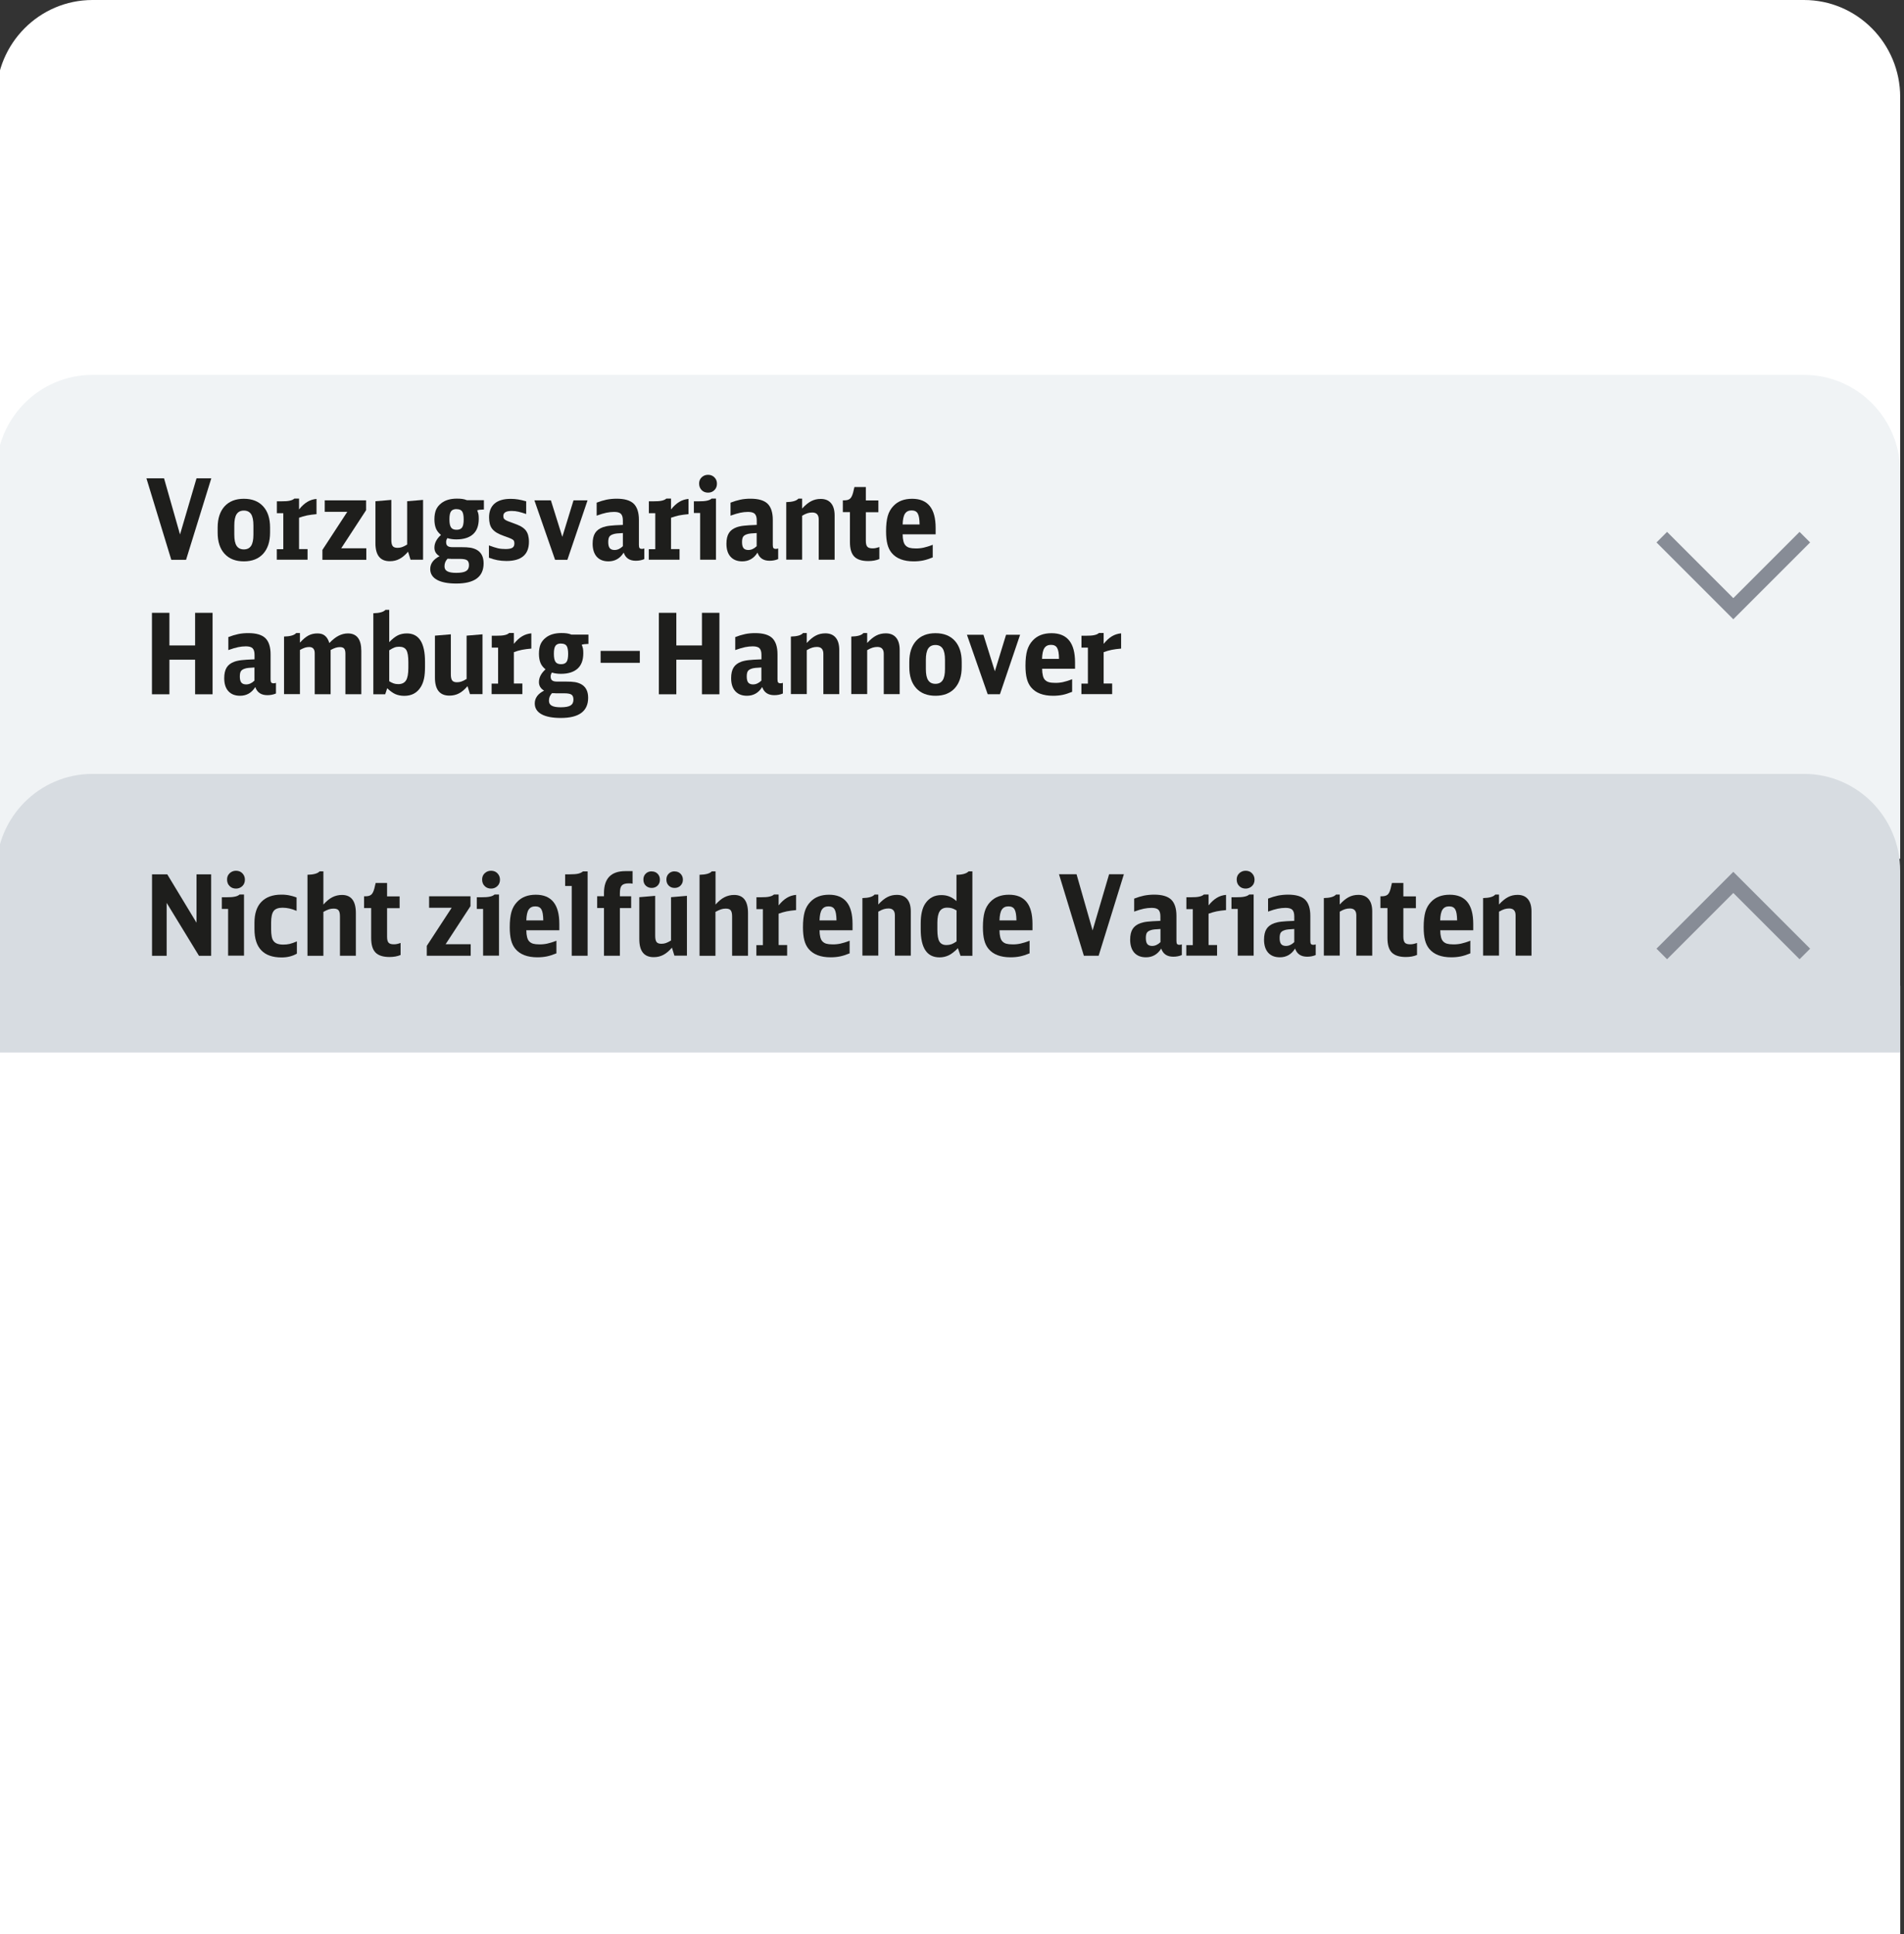 <?xml version="1.0" encoding="UTF-8"?>
<svg id="a" data-name="Ebene 1" xmlns="http://www.w3.org/2000/svg" viewBox="0 0 255 259">
  <rect x="0" y="0" width="255" height="259" fill="#333333" stroke="none"/>
  <rect x="-.5" y="132" width="255" height="127" fill="#fff"/>
  <path d="M254.5,112.53H-.5V13C-.5,5.82,5.27,0,12.39,0h229.21c7.12,0,12.89,5.82,12.89,13v99.53Z" fill="#fff"/>
  <path d="M254.5,115H-.5v-51.8c0-7.18,5.77-13,12.89-13h229.21c7.12,0,12.89,5.82,12.89,13v51.8Z" fill="#f0f3f5"/>
  <path d="M254.5,140.94H-.5v-24.31c0-7.18,5.77-13,12.89-13h229.21c7.12,0,12.89,5.82,12.89,13v24.31Z" fill="#d7dce1"/>
  <g>
    <path d="M24.92,74.96h-1.98l-3.33-10.91h2.36l2.14,7.52,2.21-7.52h1.98l-3.38,10.91Z" fill="#1e1e1c"/>
    <path d="M29.15,70.64c0-1.21.31-2.15.92-2.83.62-.68,1.48-1.02,2.59-1.02s1.97.34,2.59,1.02c.62.68.92,1.62.92,2.83v.68c0,1.21-.31,2.15-.92,2.83-.62.68-1.48,1.02-2.59,1.02s-1.97-.34-2.59-1.02c-.62-.68-.92-1.62-.92-2.83v-.68ZM33.94,70.37c0-.69-.1-1.2-.31-1.52-.21-.32-.53-.48-.97-.48s-.76.16-.97.48c-.21.32-.31.83-.31,1.52v1.21c0,.69.1,1.2.31,1.51.21.32.53.48.97.48s.76-.16.97-.48c.21-.32.31-.82.31-1.51v-1.21Z" fill="#1e1e1c"/>
    <path d="M37.07,73.54h.87v-4.82h-.86v-1.59h.58c.49,0,.87-.02,1.12-.08.26-.05.48-.14.65-.29h.62v1.46c.36-.45.73-.79,1.1-1.01.38-.23.79-.36,1.24-.4v2.04c-.48.04-.9.1-1.27.17-.37.08-.72.18-1.07.31v4.2h1.14v1.42h-4.12v-1.42Z" fill="#1e1e1c"/>
    <path d="M43.18,73.64l3.33-5.1h-3.02v-1.54h5.54v1.32l-3.33,5.1h3.36v1.54h-5.88v-1.32Z" fill="#1e1e1c"/>
    <path d="M54.65,73.88c-.39.45-.78.78-1.16.97-.38.2-.8.3-1.28.3-1.29,0-1.93-.8-1.93-2.42v-5.61l2.13-.18v5.35c0,.39.06.67.18.83.12.16.33.24.65.24.21,0,.41-.03.58-.09.18-.06.42-.17.71-.35v-5.8l2.13-.18v8.01h-1.68l-.33-1.08Z" fill="#1e1e1c"/>
    <path d="M64.58,68.24c-.25,0-.48.03-.67.09.08.19.13.37.17.53.03.17.04.37.04.61,0,.91-.25,1.6-.76,2.06s-1.25.7-2.23.7c-.22,0-.43-.01-.62-.04-.2-.02-.39-.07-.59-.13-.11.16-.17.33-.17.52,0,.25.06.43.2.53.13.11.35.16.66.16h1.19c.5,0,.9.02,1.2.07.3.05.57.14.82.27.63.34.95.95.95,1.82,0,1.81-1.22,2.71-3.66,2.71-1.13,0-2-.17-2.59-.5s-.9-.81-.9-1.44c0-.73.42-1.3,1.25-1.72-.46-.27-.69-.65-.69-1.14,0-.61.29-1.18.88-1.71-.32-.26-.55-.55-.68-.88s-.2-.73-.2-1.21c0-.51.08-.94.22-1.28.15-.34.39-.64.72-.89.52-.4,1.21-.6,2.07-.6.26,0,.5.01.71.04s.42.08.64.17h2.27v1.25h-.21ZM60.37,74.83c-.09,0-.17,0-.23,0-.06,0-.12-.01-.19-.02-.28.28-.42.62-.42,1.02,0,.31.12.53.38.67.25.14.65.21,1.2.21.61,0,1.04-.08,1.31-.24.26-.16.39-.42.39-.79,0-.32-.09-.54-.26-.66s-.5-.18-.97-.18h-1.2ZM61.15,68.17c-.35,0-.6.1-.74.3-.15.2-.22.55-.22,1.07s.07.88.22,1.09c.14.21.39.31.74.31s.59-.1.74-.31c.14-.2.21-.56.21-1.07s-.07-.88-.21-1.08c-.14-.2-.38-.3-.74-.3Z" fill="#1e1e1c"/>
    <path d="M65.5,73.04c.47.18.87.3,1.19.38.32.07.66.1,1.03.1.42,0,.72-.06.9-.17s.27-.3.27-.56c0-.12-.01-.22-.04-.31-.03-.08-.08-.16-.18-.22-.1-.07-.24-.14-.42-.21-.19-.07-.44-.17-.76-.28-.37-.13-.68-.27-.94-.42-.25-.15-.46-.32-.62-.52-.16-.19-.26-.42-.33-.67-.06-.25-.1-.54-.1-.87,0-.82.25-1.44.74-1.86s1.21-.63,2.17-.63c.35,0,.67.03.98.08.3.05.66.13,1.08.25v1.7c-.41-.14-.76-.24-1.05-.31s-.59-.1-.9-.1c-.74,0-1.11.22-1.11.67,0,.11.02.2.04.28.03.08.09.15.19.22.09.07.23.14.41.21.18.07.42.16.73.27.38.13.7.27.97.41.26.15.48.32.64.51.16.2.27.42.34.67.07.26.11.55.11.89,0,1.71-1.01,2.57-3.02,2.57-.43,0-.83-.04-1.2-.11-.37-.07-.75-.18-1.14-.33v-1.65Z" fill="#1e1e1c"/>
    <path d="M75.98,74.96h-1.64l-2.77-7.96h2.21l1.53,4.89,1.5-4.89h1.88l-2.7,7.96Z" fill="#1e1e1c"/>
    <path d="M86.29,74.87c-.36.15-.74.22-1.14.22-.83,0-1.37-.36-1.62-1.09-.49.78-1.17,1.17-2.04,1.17-.68,0-1.2-.21-1.57-.62-.36-.41-.55-.99-.55-1.74,0-.6.11-1.08.33-1.43.22-.35.57-.61,1.05-.78.15-.05.29-.09.43-.12.14-.03.31-.06.5-.08.2-.02.43-.04.7-.06.27-.02.62-.03,1.04-.05v-.6c0-.42-.09-.71-.27-.89-.18-.17-.48-.25-.9-.25-.35,0-.7.04-1.04.11s-.78.2-1.3.39v-1.74c.46-.18.9-.31,1.32-.4.42-.08.87-.13,1.35-.13,1.06,0,1.82.22,2.29.67.46.45.7,1.17.7,2.17v3.36c0,.2.03.34.09.41.06.08.17.11.34.11.08,0,.17-.02.29-.06v1.42ZM83.42,71.38c-.24.02-.43.04-.57.04-.14,0-.25.02-.33.03s-.14.02-.19.03c-.05.01-.11.03-.18.05-.26.08-.44.19-.54.34-.1.15-.15.39-.15.73,0,.37.07.64.2.8s.35.25.64.25c.4,0,.77-.17,1.12-.51v-1.77Z" fill="#1e1e1c"/>
    <path d="M86.89,73.54h.87v-4.82h-.86v-1.59h.58c.49,0,.87-.02,1.12-.08.26-.05.48-.14.65-.29h.62v1.46c.36-.45.73-.79,1.1-1.01.38-.23.79-.36,1.24-.4v2.04c-.48.04-.9.1-1.27.17-.37.08-.72.18-1.07.31v4.2h1.14v1.42h-4.12v-1.42Z" fill="#1e1e1c"/>
    <path d="M93.77,74.96v-6.27h-.84v-1.56h.6c.48,0,.86-.02,1.12-.08.27-.05.49-.14.66-.29h.58v8.19h-2.13ZM94.83,63.58c.34,0,.62.11.85.34s.34.51.34.85-.11.64-.34.86c-.22.23-.51.34-.85.34s-.64-.11-.86-.34-.34-.52-.34-.88c0-.33.11-.61.34-.83.23-.22.51-.34.86-.34Z" fill="#1e1e1c"/>
    <path d="M104.21,74.87c-.36.15-.74.22-1.14.22-.83,0-1.37-.36-1.62-1.09-.49.78-1.17,1.17-2.04,1.17-.68,0-1.2-.21-1.57-.62-.37-.41-.55-.99-.55-1.74,0-.6.11-1.08.33-1.43.22-.35.57-.61,1.05-.78.15-.05.29-.09.44-.12.14-.03.31-.06.5-.08.2-.02.43-.04.7-.06.27-.02.61-.03,1.04-.05v-.6c0-.42-.09-.71-.27-.89-.18-.17-.48-.25-.9-.25-.35,0-.69.04-1.03.11-.34.07-.78.2-1.31.39v-1.74c.46-.18.9-.31,1.32-.4s.87-.13,1.35-.13c1.06,0,1.82.22,2.29.67.46.45.7,1.17.7,2.17v3.36c0,.2.03.34.09.41.06.08.17.11.34.11.08,0,.18-.02.29-.06v1.42ZM101.35,71.38c-.24.02-.43.04-.57.04-.14,0-.25.02-.33.03s-.15.02-.2.03c-.05.01-.11.03-.18.05-.26.08-.44.19-.54.34-.1.15-.15.39-.15.73,0,.37.07.64.2.8s.35.25.64.25c.4,0,.77-.17,1.12-.51v-1.77Z" fill="#1e1e1c"/>
    <path d="M105.29,67.24c.83-.02,1.38-.17,1.64-.47h.5v1.33c.42-.46.82-.79,1.21-.99s.81-.3,1.28-.3c.6,0,1.06.19,1.38.57.32.38.48.93.48,1.65v5.92h-2.13v-5.4c0-.61-.29-.92-.86-.92-.22,0-.43.03-.63.09-.2.06-.45.17-.73.34v5.88h-2.13v-7.72Z" fill="#1e1e1c"/>
    <path d="M117.77,74.86c-.42.18-.92.27-1.48.27-.86,0-1.49-.2-1.88-.6-.39-.4-.58-1.05-.58-1.95v-4h-.95v-1.58h.17c.36,0,.62-.07.79-.22.17-.14.3-.41.41-.8l.18-.76h1.53v1.79h1.68v1.58h-1.68v3.81c0,.39.06.66.2.81.13.15.36.22.7.22.15,0,.29-.01.42-.04.13-.03.29-.07.49-.14v1.62Z" fill="#1e1e1c"/>
    <path d="M120.89,71.54c0,.37.04.68.1.92s.15.44.29.58c.13.14.31.25.52.31.22.06.49.09.82.09.19,0,.37,0,.54-.02.17-.02.34-.04.52-.08.18-.04.36-.09.56-.15.2-.06.43-.14.68-.24v1.69c-.46.19-.89.33-1.28.41-.39.08-.82.12-1.27.12-1.34,0-2.32-.38-2.94-1.12-.27-.32-.46-.71-.58-1.18s-.18-1.04-.18-1.73c0-.85.08-1.54.23-2.06.15-.52.41-.97.76-1.33.6-.64,1.44-.96,2.5-.96,2.1,0,3.15,1.3,3.15,3.9v.86h-4.41ZM123.16,70.22c-.01-.7-.09-1.19-.25-1.46-.16-.28-.43-.41-.83-.41s-.69.15-.88.44c-.19.29-.29.77-.31,1.44h2.27Z" fill="#1e1e1c"/>
    <path d="M20.35,82.06h2.34v4.37h3.44v-4.37h2.34v10.91h-2.34v-4.63h-3.44v4.63h-2.34v-10.91Z" fill="#1e1e1c"/>
    <path d="M36.95,92.87c-.36.15-.74.22-1.14.22-.83,0-1.37-.36-1.62-1.09-.49.78-1.17,1.17-2.04,1.17-.68,0-1.2-.21-1.57-.62-.37-.41-.55-.99-.55-1.74,0-.6.11-1.08.33-1.43.22-.35.57-.61,1.05-.78.15-.05.29-.09.44-.12.14-.03.31-.06.5-.08.2-.02.43-.04.7-.06.27-.02.61-.03,1.04-.05v-.6c0-.42-.09-.71-.27-.89-.18-.17-.48-.25-.9-.25-.35,0-.69.04-1.03.11-.34.07-.78.2-1.31.39v-1.74c.46-.18.9-.31,1.32-.4s.87-.13,1.35-.13c1.06,0,1.82.22,2.29.67.46.45.7,1.17.7,2.17v3.36c0,.2.03.34.09.41.06.08.17.11.34.11.08,0,.18-.02.29-.06v1.42ZM34.09,89.38c-.24.02-.43.04-.57.04-.14,0-.25.02-.33.03s-.15.02-.2.03c-.05.01-.11.03-.18.05-.26.08-.44.19-.54.34-.1.15-.15.39-.15.73,0,.37.07.64.2.8s.35.25.64.25c.4,0,.77-.17,1.12-.51v-1.77Z" fill="#1e1e1c"/>
    <path d="M38.03,85.24c.83-.02,1.38-.17,1.64-.47h.5v1.29c.4-.45.78-.77,1.14-.96.36-.19.76-.28,1.2-.28s.76.1,1.01.31c.26.21.45.53.59.98.43-.45.84-.78,1.24-.98.4-.2.81-.31,1.24-.31,1.2,0,1.8.79,1.8,2.35v5.79h-2.13v-5.43c0-.32-.06-.55-.17-.68s-.3-.2-.56-.2c-.2,0-.39.03-.58.09-.19.06-.41.16-.67.3v5.92h-2.13v-5.49c0-.55-.25-.83-.74-.83-.2,0-.38.03-.55.08s-.4.16-.69.31v5.92h-2.13v-7.72Z" fill="#1e1e1c"/>
    <path d="M49.99,82.12c.83-.02,1.38-.17,1.64-.46h.5v4.33c.41-.43.79-.73,1.15-.91.35-.17.76-.26,1.21-.26,1.62,0,2.43,1.26,2.43,3.78v.71c0,.61-.04,1.13-.13,1.55s-.23.8-.43,1.12c-.49.8-1.22,1.2-2.21,1.2-.45,0-.85-.08-1.2-.23-.35-.16-.71-.42-1.09-.79l-.27.81h-1.59v-10.84ZM52.12,91.22c.23.14.43.24.61.3.18.06.38.09.62.09.48,0,.82-.17,1.03-.5s.31-.9.31-1.7v-.75c0-.77-.09-1.31-.27-1.61-.18-.3-.5-.45-.96-.45-.23,0-.44.03-.62.1-.18.07-.42.19-.71.38v4.14Z" fill="#1e1e1c"/>
    <path d="M62.62,91.88c-.39.45-.77.78-1.15.97-.38.2-.81.3-1.28.3-1.29,0-1.94-.8-1.94-2.42v-5.61l2.13-.18v5.35c0,.39.06.67.18.83s.33.24.64.24c.21,0,.41-.03.58-.09.18-.06.42-.17.71-.35v-5.8l2.13-.18v8.01h-1.68l-.33-1.08Z" fill="#1e1e1c"/>
    <path d="M65.84,91.54h.87v-4.82h-.85v-1.59h.58c.49,0,.86-.02,1.12-.08.26-.05.47-.14.64-.29h.62v1.46c.36-.45.73-.79,1.1-1.01.38-.23.79-.36,1.24-.4v2.04c-.48.04-.9.1-1.27.17s-.72.18-1.07.31v4.2h1.14v1.42h-4.12v-1.42Z" fill="#1e1e1c"/>
    <path d="M78.58,86.24c-.25,0-.48.03-.67.09.08.19.13.37.17.53.03.17.04.37.04.61,0,.91-.25,1.6-.76,2.06s-1.25.7-2.23.7c-.22,0-.43-.01-.62-.04-.2-.02-.39-.07-.59-.13-.11.16-.17.33-.17.52,0,.25.06.43.2.53.13.11.35.16.66.16h1.19c.5,0,.9.02,1.2.07.3.05.57.14.82.27.63.34.95.95.95,1.82,0,1.81-1.22,2.71-3.66,2.71-1.13,0-2-.17-2.59-.5s-.9-.81-.9-1.44c0-.73.42-1.3,1.25-1.72-.46-.27-.69-.65-.69-1.14,0-.61.29-1.18.88-1.71-.32-.26-.55-.55-.68-.88s-.2-.73-.2-1.21c0-.51.08-.94.22-1.28.15-.34.39-.64.72-.89.52-.4,1.21-.6,2.07-.6.26,0,.5.01.71.04s.42.08.64.17h2.27v1.25h-.21ZM74.36,92.83c-.09,0-.17,0-.23,0-.06,0-.12-.01-.19-.02-.28.28-.42.62-.42,1.02,0,.31.12.53.38.67.25.14.65.21,1.2.21.61,0,1.04-.08,1.31-.24.26-.16.39-.42.39-.79,0-.32-.09-.54-.26-.66s-.5-.18-.97-.18h-1.2ZM75.14,86.17c-.35,0-.6.1-.74.3-.15.2-.22.55-.22,1.07s.07.88.22,1.09c.14.21.39.31.74.31s.59-.1.74-.31c.14-.2.21-.56.21-1.07s-.07-.88-.21-1.08c-.14-.2-.38-.3-.74-.3Z" fill="#1e1e1c"/>
    <path d="M80.44,87.16h5.25v1.6h-5.25v-1.6Z" fill="#1e1e1c"/>
    <path d="M88.24,82.06h2.34v4.37h3.43v-4.37h2.34v10.91h-2.34v-4.63h-3.43v4.63h-2.34v-10.91Z" fill="#1e1e1c"/>
    <path d="M104.84,92.87c-.36.15-.74.22-1.14.22-.83,0-1.37-.36-1.62-1.09-.49.78-1.17,1.17-2.04,1.17-.68,0-1.2-.21-1.57-.62-.37-.41-.55-.99-.55-1.74,0-.6.11-1.08.33-1.43.22-.35.57-.61,1.05-.78.15-.05.29-.09.44-.12.14-.03.31-.06.5-.08.2-.02.43-.04.7-.06.27-.02.61-.03,1.04-.05v-.6c0-.42-.09-.71-.27-.89-.18-.17-.48-.25-.9-.25-.35,0-.69.04-1.03.11-.34.07-.78.2-1.31.39v-1.74c.46-.18.9-.31,1.32-.4s.87-.13,1.35-.13c1.06,0,1.82.22,2.29.67.46.45.7,1.17.7,2.17v3.36c0,.2.03.34.09.41.06.08.17.11.34.11.08,0,.18-.02.29-.06v1.42ZM101.98,89.38c-.24.02-.43.04-.57.04-.14,0-.25.02-.33.03s-.15.02-.2.03c-.05.01-.11.03-.18.05-.26.08-.44.19-.54.34-.1.15-.15.39-.15.73,0,.37.07.64.2.8s.35.25.64.25c.4,0,.77-.17,1.12-.51v-1.77Z" fill="#1e1e1c"/>
    <path d="M105.92,85.24c.83-.02,1.38-.17,1.63-.47h.5v1.33c.42-.46.82-.79,1.21-.99.38-.2.81-.3,1.28-.3.6,0,1.06.19,1.38.57s.48.93.48,1.65v5.92h-2.13v-5.4c0-.61-.29-.92-.85-.92-.22,0-.43.03-.63.09-.2.06-.45.17-.74.34v5.88h-2.13v-7.72Z" fill="#1e1e1c"/>
    <path d="M114.01,85.24c.83-.02,1.38-.17,1.63-.47h.5v1.33c.42-.46.82-.79,1.21-.99.38-.2.81-.3,1.28-.3.6,0,1.06.19,1.38.57s.48.93.48,1.65v5.92h-2.13v-5.4c0-.61-.29-.92-.85-.92-.22,0-.43.03-.63.09-.2.06-.45.17-.74.34v5.88h-2.13v-7.72Z" fill="#1e1e1c"/>
    <path d="M121.78,88.64c0-1.21.31-2.15.92-2.83.62-.68,1.48-1.02,2.59-1.02s1.97.34,2.59,1.02c.61.68.92,1.62.92,2.83v.68c0,1.21-.31,2.15-.92,2.83-.62.68-1.48,1.02-2.59,1.02s-1.97-.34-2.59-1.02c-.61-.68-.92-1.62-.92-2.83v-.68ZM126.56,88.37c0-.69-.1-1.2-.31-1.52-.21-.32-.53-.48-.97-.48s-.76.16-.97.48c-.21.32-.31.83-.31,1.52v1.21c0,.69.1,1.2.31,1.51.21.32.53.48.97.48s.76-.16.97-.48c.21-.32.31-.82.31-1.51v-1.21Z" fill="#1e1e1c"/>
    <path d="M133.91,92.96h-1.63l-2.78-7.96h2.21l1.53,4.89,1.5-4.89h1.88l-2.7,7.96Z" fill="#1e1e1c"/>
    <path d="M139.57,89.54c0,.37.04.68.1.92.05.25.15.44.28.58.14.14.31.25.53.31.21.06.49.09.82.09.19,0,.37,0,.54-.02.17-.02.34-.04.52-.08s.36-.09.56-.15c.2-.06.42-.14.67-.24v1.69c-.46.19-.89.33-1.28.41-.4.08-.82.12-1.27.12-1.34,0-2.32-.38-2.94-1.12-.27-.32-.46-.71-.58-1.18-.12-.46-.18-1.04-.18-1.73,0-.85.08-1.54.23-2.06.16-.52.41-.97.76-1.33.6-.64,1.43-.96,2.5-.96,2.1,0,3.15,1.3,3.15,3.9v.86h-4.41ZM141.83,88.22c0-.7-.09-1.19-.25-1.46-.16-.28-.43-.41-.83-.41s-.69.15-.88.44c-.19.29-.29.77-.31,1.44h2.26Z" fill="#1e1e1c"/>
    <path d="M144.83,91.54h.87v-4.82h-.86v-1.59h.58c.49,0,.87-.02,1.12-.08.26-.05.48-.14.65-.29h.62v1.46c.36-.45.73-.79,1.1-1.01.38-.23.79-.36,1.24-.4v2.04c-.48.04-.9.1-1.27.17-.37.08-.72.18-1.07.31v4.2h1.14v1.42h-4.12v-1.42Z" fill="#1e1e1c"/>
  </g>
  <polyline points="241.72 71.93 232.14 81.51 222.56 71.93" fill="none" stroke="#878c96" stroke-miterlimit="10" stroke-width="2"/>
  <g>
    <path d="M20.35,117.08h2.05l3.92,6.48v-6.48h1.96v10.91h-1.63l-4.33-7.09v7.09h-1.96v-10.91Z" fill="#1e1e1c"/>
    <path d="M30.55,127.98v-6.27h-.84v-1.56h.6c.48,0,.85-.02,1.12-.08.27-.05.49-.14.66-.29h.59v8.19h-2.13ZM31.61,116.6c.34,0,.62.11.85.34.22.23.34.51.34.85s-.11.64-.34.86-.51.34-.85.34-.64-.11-.86-.34c-.23-.22-.34-.52-.34-.88,0-.33.11-.61.34-.83s.51-.34.86-.34Z" fill="#1e1e1c"/>
    <path d="M39.76,127.7c-.59.34-1.27.51-2.05.51-1.2,0-2.11-.32-2.71-.95-.61-.63-.92-1.58-.92-2.84v-.87c0-1.21.31-2.14.92-2.78.62-.64,1.51-.97,2.68-.97.19,0,.36,0,.52.02s.31.03.46.06c.15.03.31.07.48.11.17.05.37.11.58.19v1.79c-.36-.15-.68-.26-.97-.32-.28-.06-.59-.1-.91-.1-.57,0-.97.15-1.19.44s-.34.81-.34,1.56v.88c0,.39.03.72.08.98.05.27.14.48.27.63.12.15.29.27.5.34.21.07.46.11.77.11s.61-.03.86-.09c.25-.06.58-.17.97-.34v1.67Z" fill="#1e1e1c"/>
    <path d="M41.17,117.14c.83-.02,1.38-.17,1.64-.46h.5v4.45c.4-.45.8-.78,1.19-.98.39-.2.83-.31,1.3-.31,1.24,0,1.86.81,1.86,2.43v5.71h-2.13v-5.26c0-.39-.06-.66-.19-.82-.12-.16-.35-.23-.67-.23-.22,0-.43.03-.63.1-.2.07-.45.18-.73.34v5.88h-2.13v-10.84Z" fill="#1e1e1c"/>
    <path d="M53.65,127.88c-.42.18-.92.27-1.48.27-.86,0-1.49-.2-1.88-.6-.39-.4-.58-1.05-.58-1.95v-4h-.95v-1.58h.17c.36,0,.62-.07.79-.22.17-.14.3-.41.41-.8l.18-.76h1.53v1.79h1.68v1.58h-1.68v3.81c0,.39.06.66.2.81.13.15.36.22.7.22.15,0,.29-.01.42-.04.13-.03.29-.07.49-.14v1.62Z" fill="#1e1e1c"/>
    <path d="M57.16,126.66l3.33-5.1h-3.02v-1.54h5.54v1.32l-3.33,5.1h3.36v1.54h-5.88v-1.32Z" fill="#1e1e1c"/>
    <path d="M64.7,127.98v-6.27h-.84v-1.56h.6c.48,0,.85-.02,1.12-.08.27-.05.49-.14.66-.29h.59v8.19h-2.13ZM65.77,116.6c.34,0,.62.11.85.34.22.23.34.51.34.85s-.11.64-.34.86-.51.34-.85.34-.64-.11-.86-.34c-.23-.22-.34-.52-.34-.88,0-.33.11-.61.34-.83s.51-.34.86-.34Z" fill="#1e1e1c"/>
    <path d="M70.49,124.56c0,.37.04.68.1.92s.15.44.29.58c.13.14.31.25.52.31.22.06.49.09.82.09.19,0,.37,0,.54-.02.17-.02.34-.04.52-.08.18-.04.36-.09.56-.15.2-.06.43-.14.68-.24v1.69c-.46.19-.89.33-1.28.41-.39.08-.82.12-1.27.12-1.34,0-2.32-.38-2.94-1.12-.27-.32-.46-.71-.58-1.18s-.18-1.04-.18-1.73c0-.85.08-1.54.23-2.06.15-.52.41-.97.76-1.33.6-.64,1.44-.96,2.5-.96,2.1,0,3.15,1.3,3.15,3.9v.86h-4.41ZM72.76,123.24c-.01-.7-.09-1.19-.25-1.46-.16-.28-.43-.41-.83-.41s-.69.15-.88.44c-.19.29-.29.77-.31,1.44h2.27Z" fill="#1e1e1c"/>
    <path d="M76.57,127.98v-9.34h-.88v-1.56h.61c.5,0,.88-.03,1.14-.09.26-.06.47-.16.63-.3h.63v11.29h-2.13Z" fill="#1e1e1c"/>
    <path d="M83.02,121.59v6.39h-2.13v-6.39h-.91v-1.58h.91v-.42c0-1.96.96-2.94,2.87-2.94h.96v1.68c-.11-.02-.2-.03-.28-.04s-.16,0-.25,0c-.44,0-.75.1-.92.29-.17.19-.25.53-.25,1.02v.42h1.51v1.58h-1.51Z" fill="#1e1e1c"/>
    <path d="M89.99,126.9c-.39.45-.78.78-1.16.97-.38.2-.8.3-1.28.3-1.29,0-1.93-.8-1.93-2.42v-5.61l2.13-.18v5.35c0,.39.06.67.18.83.12.16.33.24.65.24.21,0,.41-.03.58-.09.18-.06.42-.17.71-.35v-5.8l2.13-.18v8.01h-1.68l-.33-1.08ZM87.28,116.69c.32,0,.58.1.79.31.21.21.31.48.31.8s-.1.58-.31.79-.48.31-.79.31-.58-.1-.8-.31c-.21-.21-.31-.48-.31-.81s.1-.58.31-.79c.21-.21.48-.31.8-.31ZM90.35,116.69c.32,0,.58.1.79.31.21.21.32.48.32.8s-.11.58-.32.79-.47.31-.79.31-.58-.1-.79-.31-.31-.48-.31-.81.1-.58.31-.79.48-.31.79-.31Z" fill="#1e1e1c"/>
    <path d="M93.7,117.14c.83-.02,1.38-.17,1.63-.46h.5v4.45c.4-.45.8-.78,1.19-.98.4-.2.83-.31,1.3-.31,1.24,0,1.86.81,1.86,2.43v5.71h-2.13v-5.26c0-.39-.06-.66-.19-.82-.12-.16-.35-.23-.67-.23-.22,0-.43.03-.63.1-.2.07-.45.18-.74.34v5.88h-2.13v-10.84Z" fill="#1e1e1c"/>
    <path d="M101.3,126.56h.87v-4.82h-.86v-1.59h.58c.49,0,.87-.02,1.12-.08.26-.05.48-.14.65-.29h.62v1.46c.36-.45.73-.79,1.1-1.01.38-.23.79-.36,1.24-.4v2.04c-.48.04-.9.1-1.27.17-.37.08-.72.18-1.07.31v4.2h1.14v1.42h-4.12v-1.42Z" fill="#1e1e1c"/>
    <path d="M109.76,124.56c0,.37.04.68.1.92s.15.44.29.58c.13.14.31.25.52.31.22.06.49.09.82.09.19,0,.37,0,.54-.02.17-.02.34-.04.52-.08.18-.04.36-.09.56-.15.2-.06.43-.14.68-.24v1.69c-.46.19-.89.33-1.28.41-.39.08-.82.12-1.27.12-1.34,0-2.32-.38-2.94-1.12-.27-.32-.46-.71-.58-1.18s-.18-1.04-.18-1.73c0-.85.08-1.54.23-2.06.15-.52.41-.97.76-1.33.6-.64,1.44-.96,2.5-.96,2.1,0,3.15,1.3,3.15,3.9v.86h-4.41ZM112.03,123.24c-.01-.7-.09-1.19-.25-1.46-.16-.28-.43-.41-.83-.41s-.69.15-.88.44c-.19.29-.29.77-.31,1.44h2.27Z" fill="#1e1e1c"/>
    <path d="M115.5,120.26c.83-.02,1.38-.17,1.63-.47h.5v1.33c.42-.46.82-.79,1.21-.99.38-.2.81-.3,1.28-.3.6,0,1.06.19,1.38.57s.48.93.48,1.65v5.92h-2.13v-5.4c0-.61-.29-.92-.85-.92-.22,0-.43.03-.63.09-.2.06-.45.17-.74.34v5.88h-2.13v-7.72Z" fill="#1e1e1c"/>
    <path d="M128.1,117.14c.81,0,1.35-.17,1.63-.46h.5v11.31h-1.59l-.35-1.02c-.44.45-.85.77-1.22.95s-.79.28-1.24.28c-1.68,0-2.52-1.25-2.52-3.76v-.78c0-1.19.21-2.08.62-2.68.51-.75,1.22-1.12,2.14-1.12.39,0,.75.06,1.07.19.32.12.64.33.96.61v-3.5ZM128.1,121.91c-.23-.14-.44-.24-.62-.29-.18-.05-.39-.08-.62-.08-.46,0-.79.16-1,.48s-.32.83-.32,1.54v.94c0,.75.09,1.28.28,1.59.19.31.5.46.94.46.24,0,.46-.04.67-.11.21-.08.43-.2.68-.38v-4.16Z" fill="#1e1e1c"/>
    <path d="M133.86,124.56c0,.37.04.68.1.92s.15.44.29.58c.13.14.31.25.52.31.22.06.49.09.82.09.19,0,.37,0,.54-.02.17-.02.34-.04.52-.08.18-.04.36-.09.56-.15.2-.06.43-.14.68-.24v1.69c-.46.19-.89.33-1.28.41-.39.08-.82.12-1.27.12-1.34,0-2.32-.38-2.94-1.12-.27-.32-.46-.71-.58-1.18s-.18-1.04-.18-1.73c0-.85.08-1.54.23-2.06.15-.52.41-.97.76-1.33.6-.64,1.44-.96,2.5-.96,2.1,0,3.15,1.3,3.15,3.9v.86h-4.41ZM136.13,123.24c-.01-.7-.09-1.19-.25-1.46-.16-.28-.43-.41-.83-.41s-.69.15-.88.44c-.19.29-.29.77-.31,1.44h2.27Z" fill="#1e1e1c"/>
    <path d="M147.14,127.98h-1.98l-3.33-10.91h2.35l2.15,7.52,2.21-7.52h1.98l-3.38,10.91Z" fill="#1e1e1c"/>
    <path d="M158.28,127.89c-.36.15-.74.22-1.14.22-.83,0-1.37-.36-1.62-1.09-.49.78-1.17,1.17-2.04,1.17-.68,0-1.2-.21-1.57-.62-.36-.41-.55-.99-.55-1.74,0-.6.11-1.08.33-1.43.22-.35.57-.61,1.05-.78.15-.05.29-.09.43-.12.14-.03.31-.06.5-.08.2-.02.43-.04.7-.06.27-.02.62-.03,1.04-.05v-.6c0-.42-.09-.71-.27-.89-.18-.17-.48-.25-.9-.25-.35,0-.7.04-1.04.11s-.78.2-1.3.39v-1.74c.46-.18.9-.31,1.32-.4.42-.08.87-.13,1.35-.13,1.06,0,1.82.22,2.29.67.46.45.7,1.17.7,2.17v3.36c0,.2.03.34.09.41.06.08.17.11.34.11.08,0,.17-.02.29-.06v1.42ZM155.42,124.4c-.24.02-.43.04-.57.04-.14,0-.25.02-.33.03s-.14.02-.19.03c-.05.01-.11.03-.18.05-.26.08-.44.19-.54.34-.1.15-.15.39-.15.73,0,.37.07.64.2.8s.35.25.64.25c.4,0,.77-.17,1.12-.51v-1.77Z" fill="#1e1e1c"/>
    <path d="M158.88,126.56h.87v-4.82h-.86v-1.59h.58c.49,0,.87-.02,1.12-.08.26-.05.48-.14.65-.29h.62v1.46c.36-.45.73-.79,1.1-1.01.38-.23.79-.36,1.24-.4v2.04c-.48.04-.9.1-1.27.17-.37.08-.72.18-1.07.31v4.2h1.14v1.42h-4.12v-1.42Z" fill="#1e1e1c"/>
    <path d="M165.77,127.98v-6.27h-.84v-1.56h.6c.48,0,.85-.02,1.12-.08.27-.05.49-.14.66-.29h.59v8.19h-2.13ZM166.83,116.6c.34,0,.62.11.85.34.22.23.34.51.34.85s-.11.64-.34.86-.51.34-.85.34-.64-.11-.86-.34c-.23-.22-.34-.52-.34-.88,0-.33.11-.61.34-.83s.51-.34.86-.34Z" fill="#1e1e1c"/>
    <path d="M176.21,127.89c-.36.15-.74.22-1.14.22-.83,0-1.37-.36-1.62-1.09-.49.78-1.17,1.17-2.04,1.17-.68,0-1.2-.21-1.57-.62-.36-.41-.55-.99-.55-1.74,0-.6.11-1.08.33-1.43.22-.35.57-.61,1.05-.78.15-.05.29-.09.43-.12.14-.03.31-.06.5-.08.2-.02.43-.04.7-.06.27-.02.62-.03,1.04-.05v-.6c0-.42-.09-.71-.27-.89-.18-.17-.48-.25-.9-.25-.35,0-.7.04-1.04.11s-.78.2-1.3.39v-1.74c.46-.18.9-.31,1.32-.4.42-.08.87-.13,1.35-.13,1.06,0,1.82.22,2.29.67.46.45.7,1.17.7,2.17v3.36c0,.2.03.34.09.41.06.08.17.11.34.11.08,0,.17-.02.29-.06v1.42ZM173.34,124.4c-.24.02-.43.04-.57.04-.14,0-.25.02-.33.03s-.14.02-.19.03c-.05.01-.11.03-.18.05-.26.08-.44.19-.54.34-.1.15-.15.39-.15.73,0,.37.07.64.2.8s.35.25.64.25c.4,0,.77-.17,1.12-.51v-1.77Z" fill="#1e1e1c"/>
    <path d="M177.29,120.26c.83-.02,1.38-.17,1.64-.47h.5v1.33c.42-.46.82-.79,1.21-.99s.81-.3,1.28-.3c.6,0,1.06.19,1.38.57.32.38.48.93.48,1.65v5.92h-2.13v-5.4c0-.61-.29-.92-.86-.92-.22,0-.43.03-.63.09-.2.06-.45.17-.73.34v5.88h-2.13v-7.72Z" fill="#1e1e1c"/>
    <path d="M189.77,127.88c-.42.18-.92.27-1.49.27-.86,0-1.48-.2-1.88-.6-.39-.4-.58-1.05-.58-1.95v-4h-.94v-1.58h.16c.36,0,.62-.07.8-.22.17-.14.3-.41.4-.8l.18-.76h1.53v1.79h1.68v1.58h-1.68v3.81c0,.39.07.66.2.81.13.15.37.22.71.22.15,0,.29-.01.42-.04.13-.03.29-.07.5-.14v1.62Z" fill="#1e1e1c"/>
    <path d="M192.89,124.56c0,.37.04.68.1.92s.15.44.29.58c.13.14.31.25.52.31.22.06.49.09.82.09.19,0,.37,0,.54-.02.17-.02.34-.04.52-.08.18-.04.36-.09.56-.15.2-.06.43-.14.68-.24v1.69c-.46.19-.89.33-1.28.41-.39.08-.82.12-1.27.12-1.34,0-2.32-.38-2.94-1.12-.27-.32-.46-.71-.58-1.18s-.18-1.04-.18-1.73c0-.85.08-1.54.23-2.06.15-.52.41-.97.76-1.33.6-.64,1.44-.96,2.5-.96,2.1,0,3.15,1.3,3.15,3.9v.86h-4.41ZM195.15,123.24c-.01-.7-.09-1.19-.25-1.46-.16-.28-.43-.41-.83-.41s-.69.15-.88.44c-.19.29-.29.77-.31,1.44h2.27Z" fill="#1e1e1c"/>
    <path d="M198.63,120.26c.83-.02,1.38-.17,1.63-.47h.5v1.33c.42-.46.82-.79,1.21-.99.38-.2.81-.3,1.28-.3.6,0,1.06.19,1.38.57s.48.93.48,1.65v5.92h-2.13v-5.4c0-.61-.29-.92-.85-.92-.22,0-.43.03-.63.09-.2.06-.45.17-.74.34v5.88h-2.13v-7.72Z" fill="#1e1e1c"/>
  </g>
  <polyline points="222.56 127.74 232.14 118.16 241.72 127.74" fill="none" stroke="#878c96" stroke-miterlimit="10" stroke-width="2"/>
</svg>
